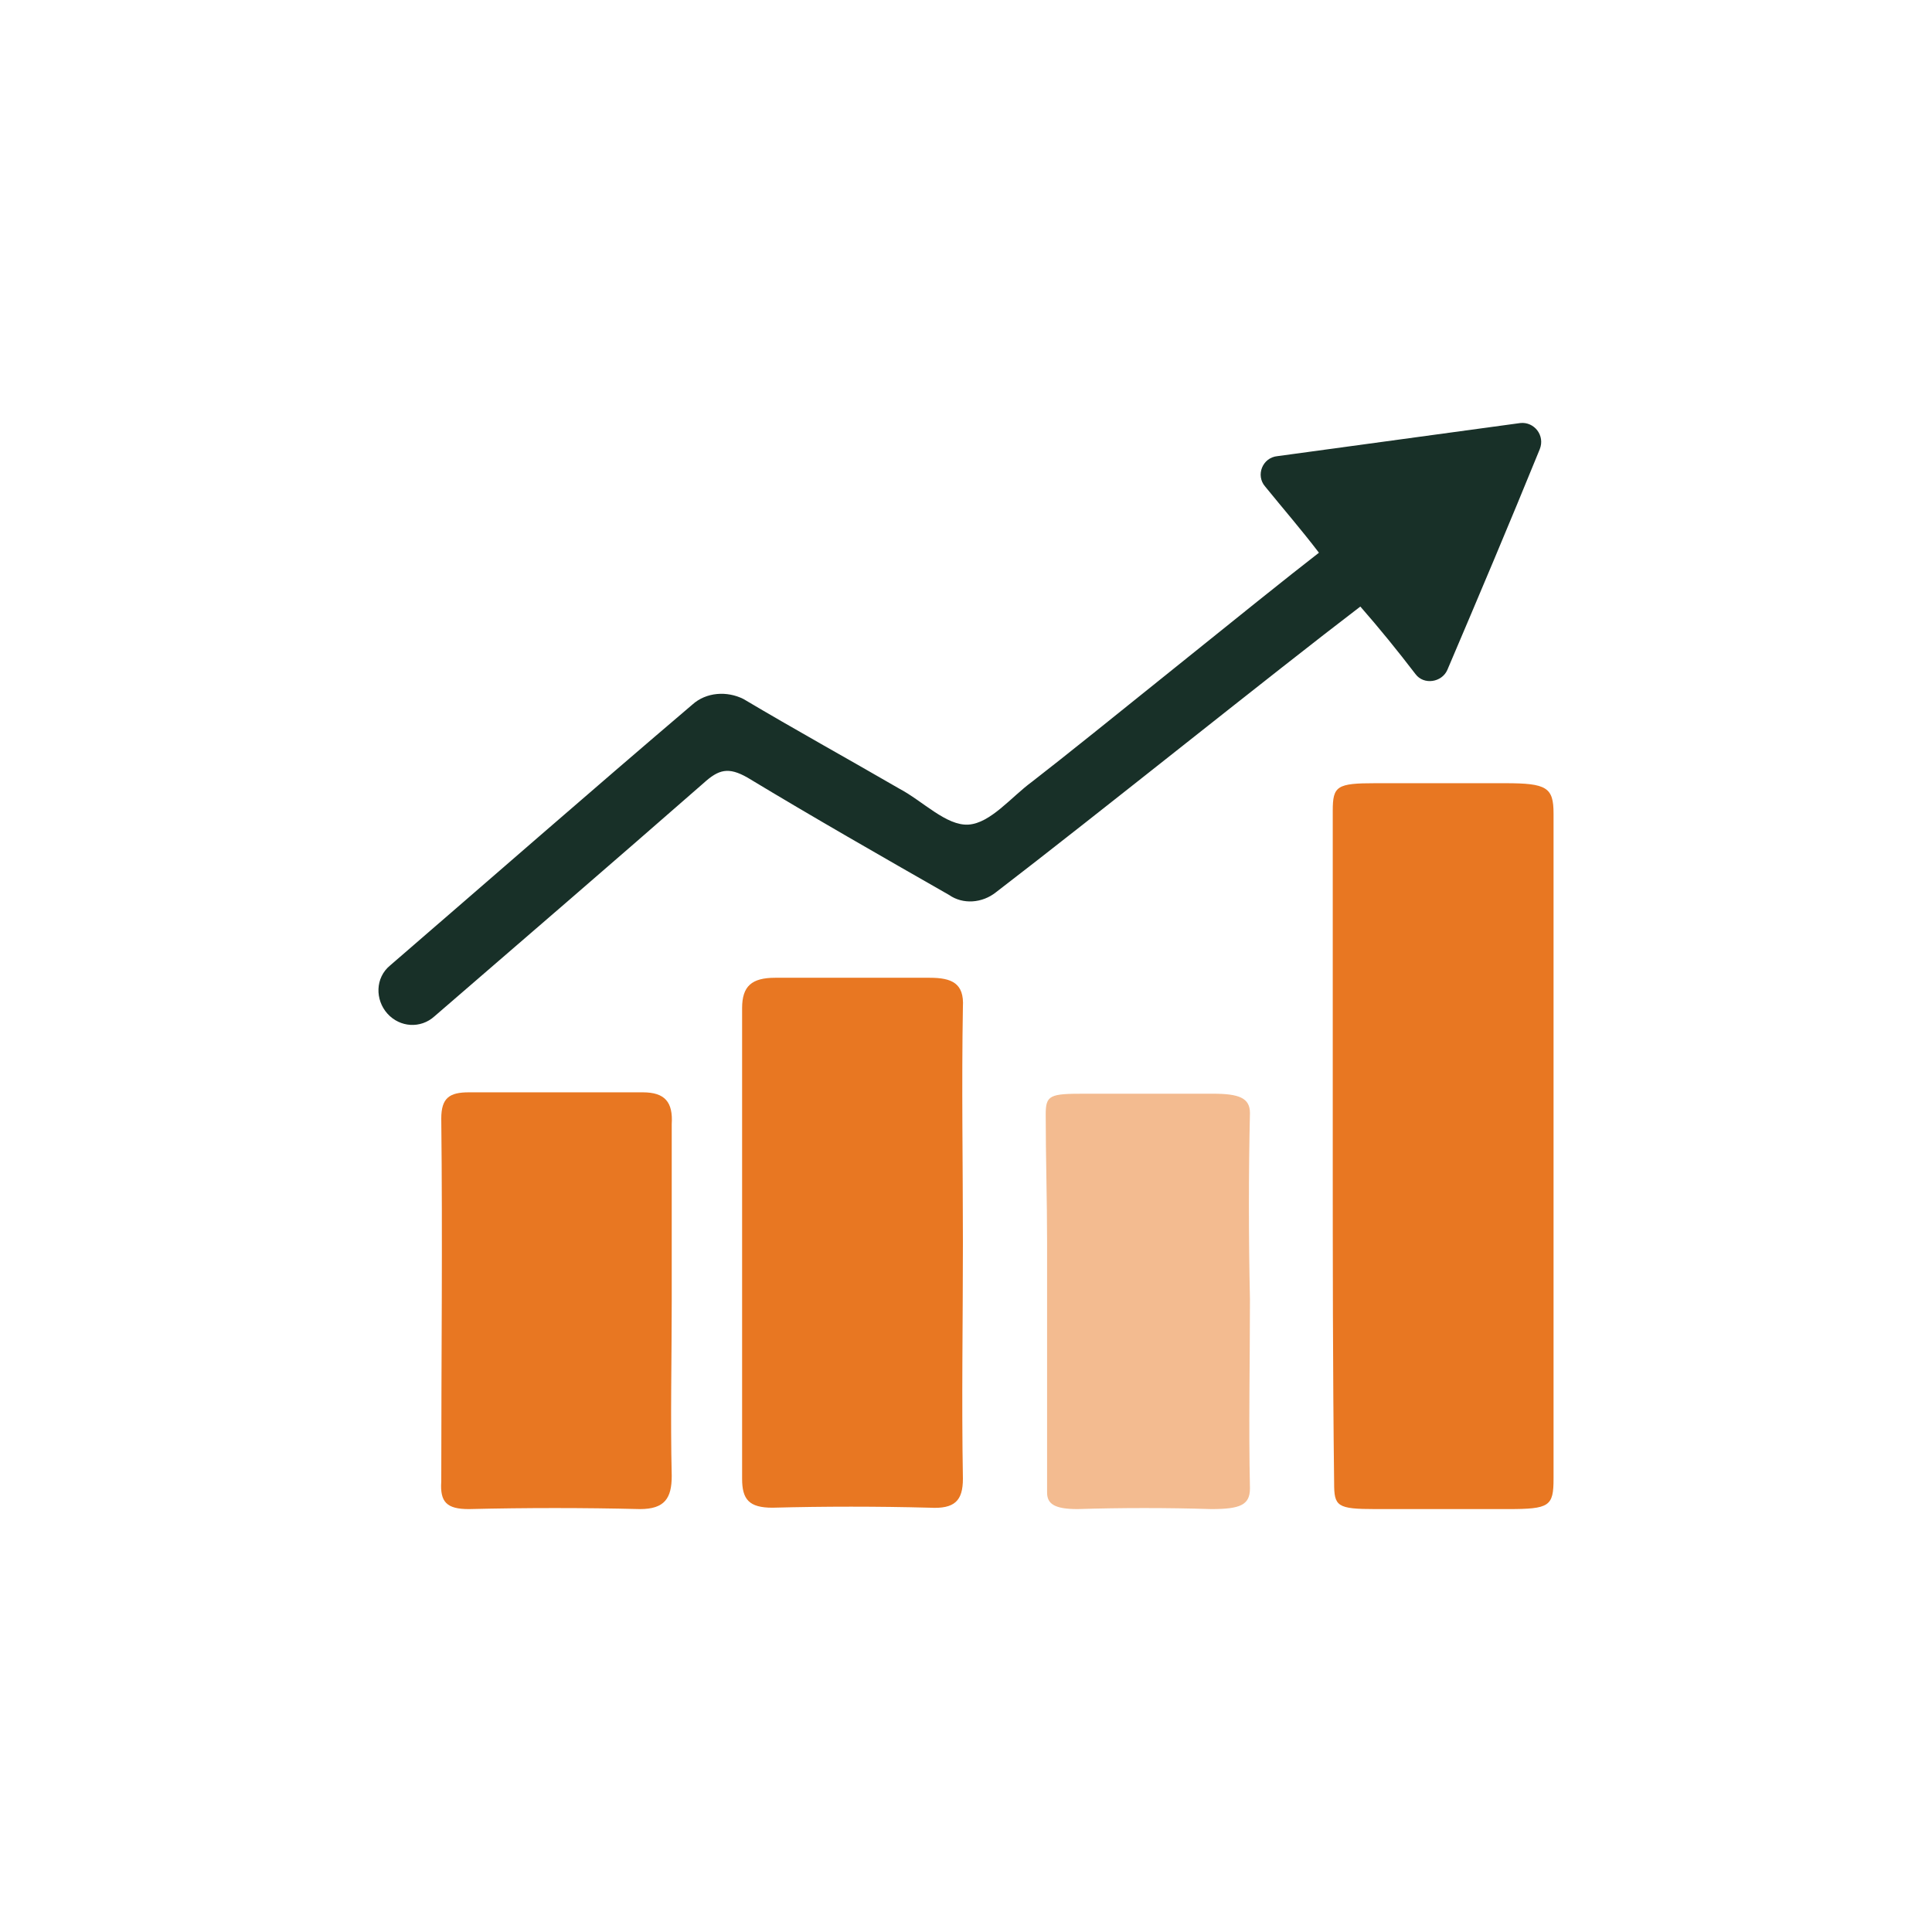 <svg width="140" height="140" viewBox="0 0 140 140" fill="none" xmlns="http://www.w3.org/2000/svg">
<path d="M96.576 82.954C96.576 74.853 96.576 66.754 96.576 58.754C96.576 56.953 96.876 56.754 99.676 56.754C102.776 56.754 105.876 56.754 109.076 56.754C112.076 56.754 112.576 57.053 112.576 58.953C112.576 65.954 112.576 72.853 112.576 79.853C112.576 88.954 112.576 98.053 112.576 107.154C112.576 109.154 112.276 109.354 109.276 109.354C106.076 109.354 102.876 109.354 99.676 109.354C96.876 109.354 96.676 109.154 96.676 107.454C96.576 99.254 96.576 91.153 96.576 82.954Z" fill="#E87722"/>
<path d="M90.576 94.153C90.576 98.754 90.476 103.254 90.576 107.854C90.576 109.054 89.876 109.354 87.776 109.354C84.576 109.254 81.276 109.254 78.076 109.354C76.376 109.354 75.876 108.954 75.876 108.154C75.876 102.154 75.876 96.053 75.876 90.053C75.876 86.954 75.776 83.853 75.776 80.754C75.776 79.353 76.076 79.254 78.576 79.254C81.676 79.254 84.776 79.254 87.876 79.254C89.776 79.254 90.576 79.553 90.576 80.653C90.476 85.053 90.476 89.553 90.576 94.153Z" fill="#F3BB90"/>
<path d="M95.576 40.053C94.276 38.353 92.976 36.853 91.676 35.254C90.976 34.453 91.476 33.154 92.576 33.053C98.476 32.254 104.276 31.453 110.176 30.654C111.176 30.553 111.976 31.553 111.576 32.553C109.376 37.953 107.176 43.154 104.876 48.553C104.476 49.453 103.176 49.654 102.576 48.853C101.276 47.154 99.976 45.553 98.576 43.953C92.276 48.754 79.476 59.053 72.176 64.653C71.176 65.454 69.776 65.553 68.776 64.853C63.876 62.053 58.976 59.254 54.176 56.353C52.776 55.553 52.076 55.754 50.976 56.754C44.576 62.353 38.076 67.954 31.476 73.653C30.476 74.553 28.976 74.454 28.076 73.454C27.176 72.454 27.176 70.853 28.276 69.954C35.576 63.654 42.776 57.353 50.176 51.053C51.176 50.154 52.676 50.053 53.876 50.654C57.576 52.853 61.376 54.953 65.176 57.154C66.876 58.053 68.576 59.853 70.176 59.754C71.776 59.654 73.276 57.754 74.776 56.654C79.176 53.254 91.176 43.453 95.576 40.053Z" fill="#183028"/>
<path d="M69.776 90.053C69.776 95.754 69.676 101.454 69.776 107.154C69.776 108.754 69.176 109.354 67.376 109.254C63.576 109.154 59.776 109.154 55.976 109.254C54.276 109.254 53.776 108.654 53.776 107.154C53.776 95.754 53.776 84.454 53.776 73.053C53.776 71.454 54.476 70.853 56.176 70.853C59.876 70.853 63.676 70.853 67.376 70.853C68.976 70.853 69.876 71.254 69.776 72.954C69.676 78.653 69.776 84.353 69.776 90.053Z" fill="#E87722"/>
<path d="M48.676 94.254C48.676 98.454 48.576 102.754 48.676 106.954C48.676 108.554 48.176 109.354 46.376 109.354C42.276 109.254 38.176 109.254 33.976 109.354C32.376 109.354 31.876 108.854 31.976 107.354C31.976 98.554 32.076 89.854 31.976 81.054C31.976 79.554 32.576 79.154 33.976 79.154C38.176 79.154 42.376 79.154 46.576 79.154C48.176 79.154 48.776 79.854 48.676 81.454C48.676 85.654 48.676 89.954 48.676 94.254Z" fill="#E87722"/>
</svg>
